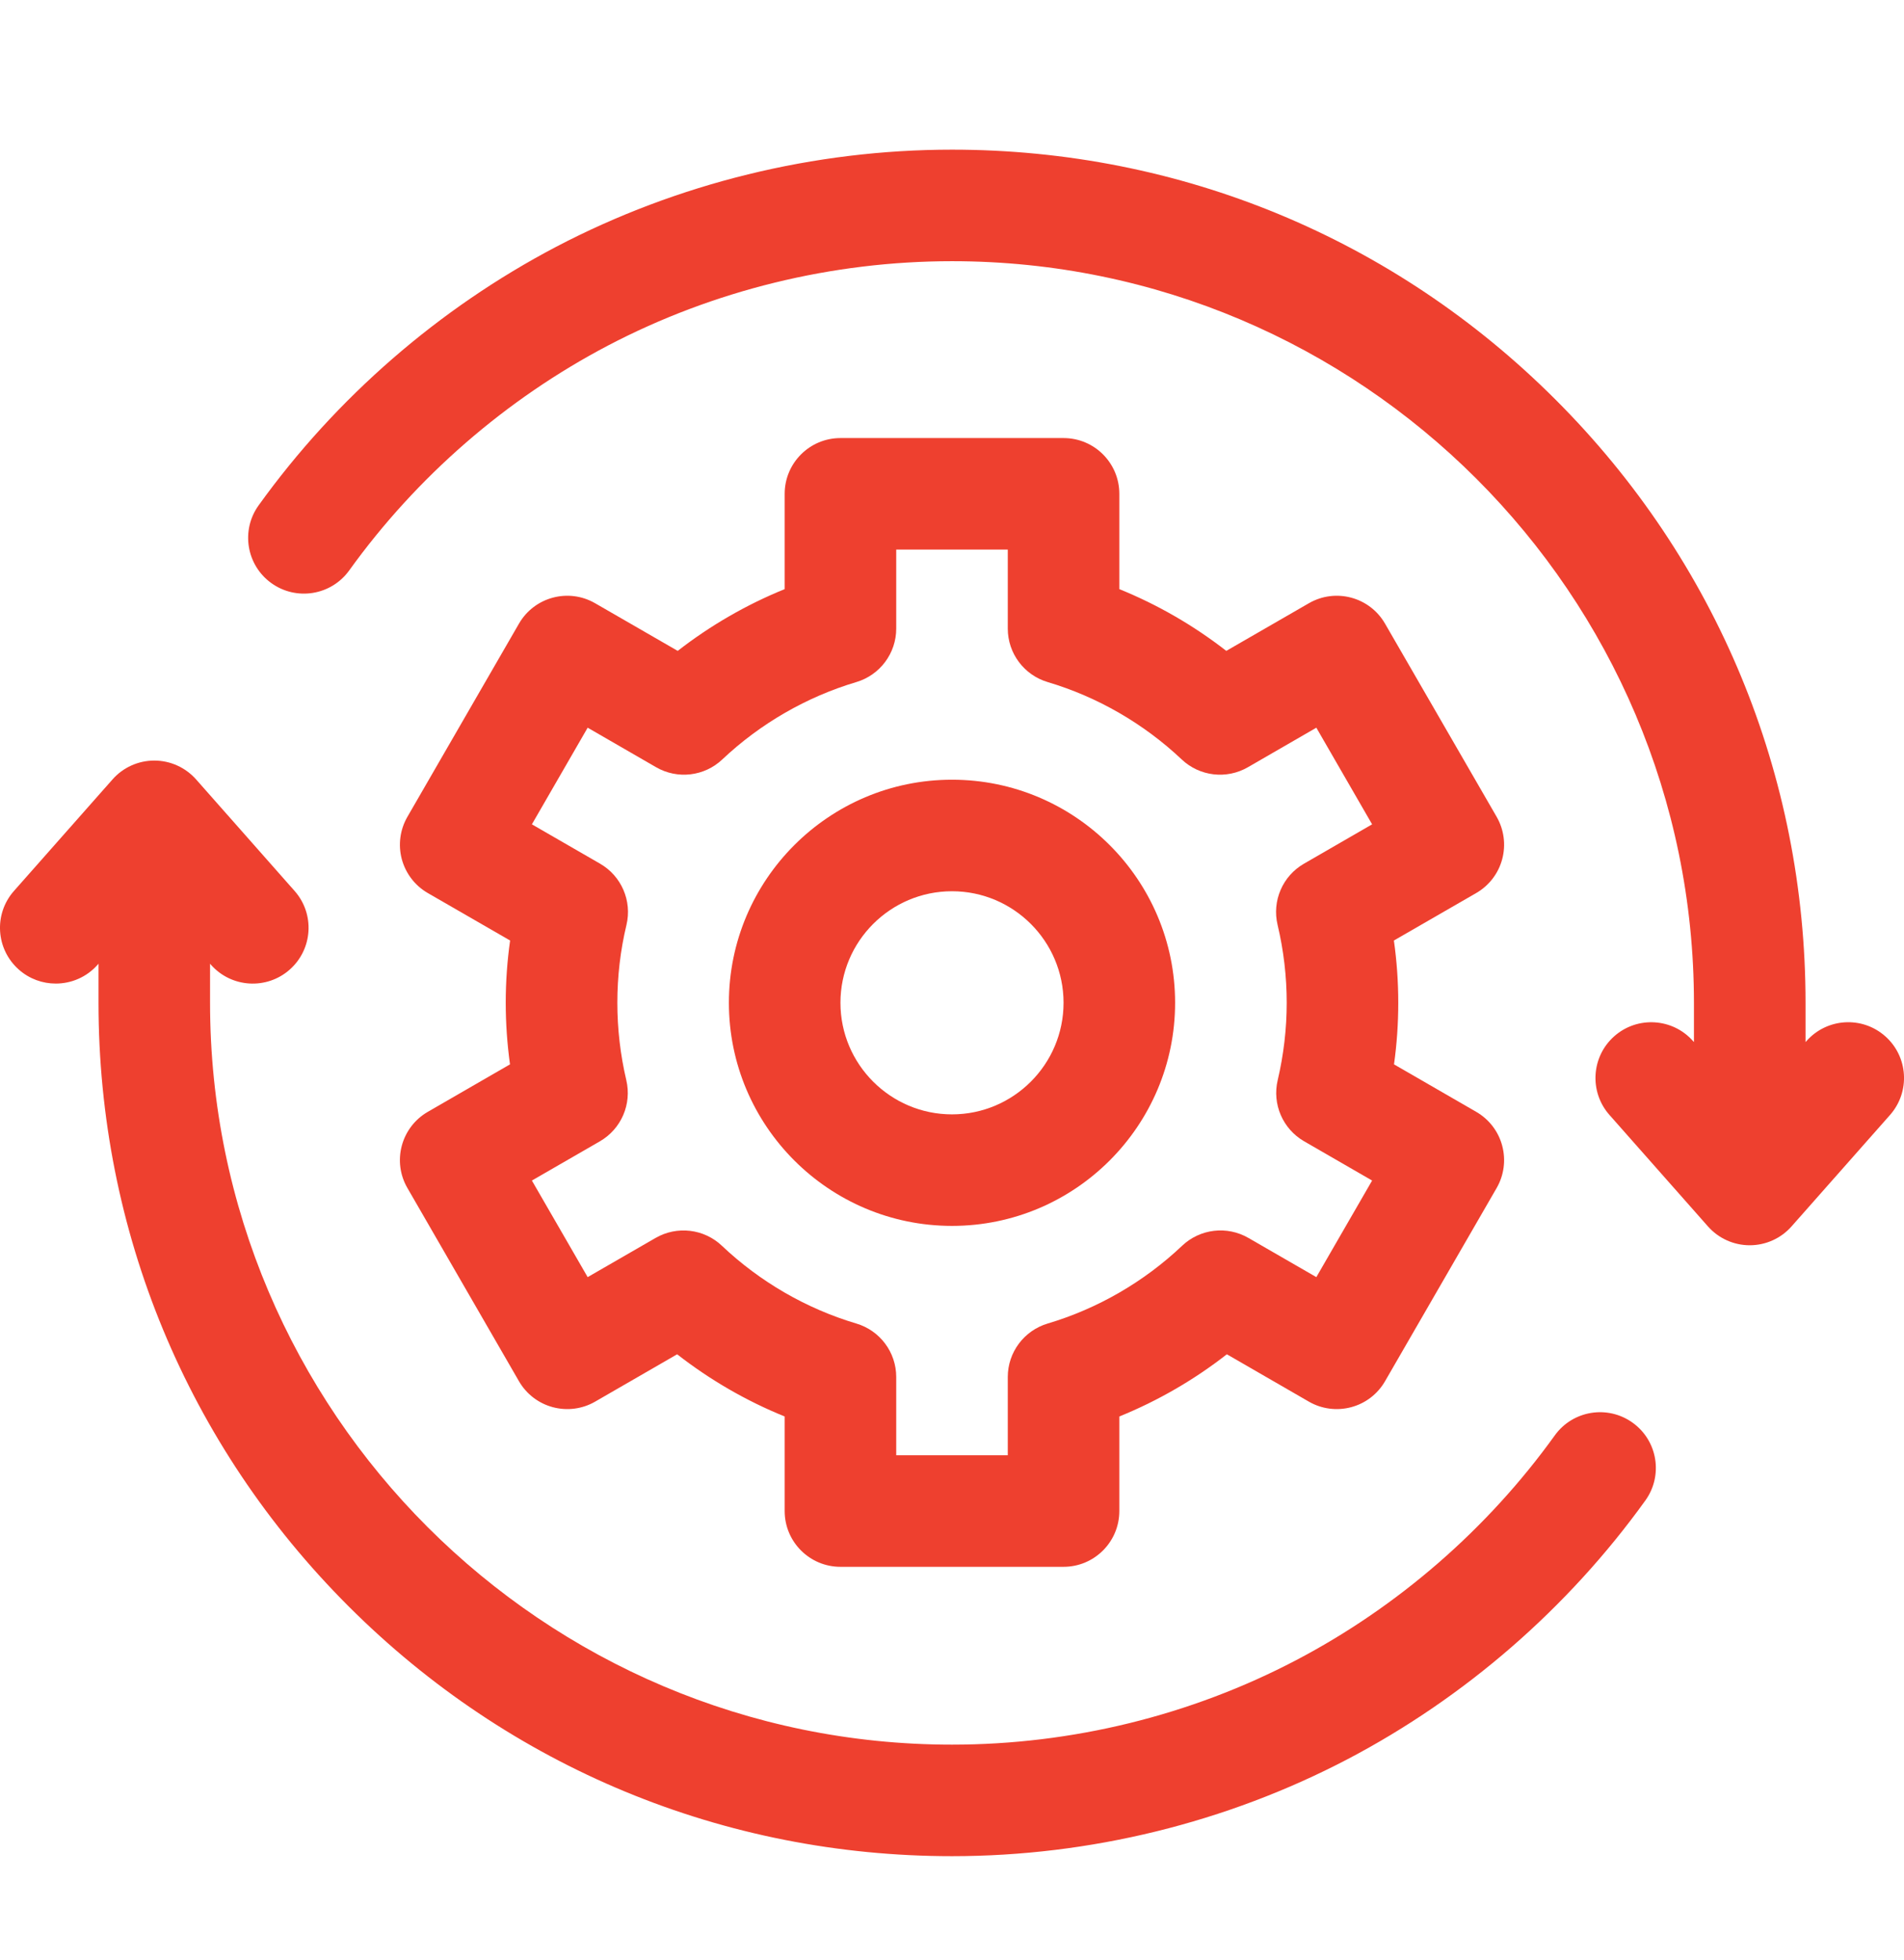 <svg width="34" height="35" viewBox="0 0 34 35" fill="none" xmlns="http://www.w3.org/2000/svg">
<g clip-path="url(#clip0_4064_7711)">
<path d="M33.664 18.507C33.251 18.142 32.622 18.182 32.258 18.594L32.242 18.612V17.914C32.242 13.843 30.656 10.015 27.777 7.137C24.899 4.258 21.071 2.673 17 2.673C14.541 2.673 12.098 3.273 9.933 4.407C7.84 5.505 6.002 7.101 4.619 9.025C4.297 9.471 4.399 10.094 4.846 10.415C5.293 10.736 5.915 10.634 6.236 10.188C7.439 8.515 9.038 7.126 10.858 6.171C12.738 5.186 14.862 4.665 17 4.665C24.306 4.665 30.249 10.609 30.249 17.914V18.612L30.233 18.594C29.869 18.182 29.239 18.143 28.827 18.507C28.415 18.871 28.376 19.501 28.74 19.913L30.499 21.904C30.688 22.118 30.96 22.241 31.245 22.241C31.531 22.241 31.803 22.118 31.992 21.904L33.751 19.913C34.115 19.5 34.076 18.871 33.664 18.507Z" fill="#EE402F"/>
<path d="M29.154 25.41C28.708 25.089 28.085 25.19 27.764 25.637C26.561 27.31 24.963 28.699 23.142 29.653C21.262 30.639 19.138 31.16 17 31.16C9.695 31.16 3.751 25.216 3.751 17.91V17.212L3.767 17.231C4.131 17.643 4.761 17.682 5.173 17.318C5.586 16.953 5.625 16.324 5.26 15.912L3.502 13.921C3.312 13.707 3.041 13.584 2.755 13.584C2.47 13.584 2.197 13.707 2.009 13.921L0.25 15.912C-0.115 16.324 -0.076 16.953 0.337 17.318C0.526 17.485 0.761 17.567 0.996 17.567C1.271 17.567 1.546 17.454 1.743 17.231L1.759 17.212V17.91C1.759 21.982 3.344 25.809 6.223 28.688C9.102 31.567 12.929 33.152 17 33.152C19.459 33.152 21.903 32.552 24.067 31.418C26.16 30.32 27.998 28.723 29.381 26.8C29.703 26.353 29.601 25.731 29.154 25.41Z" fill="#EE402F"/>
<path d="M17 21.895C19.197 21.895 20.984 20.108 20.984 17.91C20.984 15.713 19.197 13.926 17 13.926C14.803 13.926 13.016 15.713 13.016 17.91C13.016 20.108 14.803 21.895 17 21.895ZM17 15.918C18.099 15.918 18.992 16.812 18.992 17.91C18.992 19.009 18.099 19.903 17 19.903C15.901 19.903 15.008 19.009 15.008 17.91C15.008 16.812 15.901 15.918 17 15.918Z" fill="#EE402F"/>
<path d="M7.175 20.463C7.107 20.718 7.142 20.989 7.275 21.218L9.267 24.669C9.399 24.898 9.617 25.065 9.872 25.133C10.127 25.201 10.399 25.166 10.627 25.034L12.092 24.188C12.677 24.645 13.325 25.02 14.012 25.299V26.988C14.012 27.538 14.458 27.984 15.008 27.984H18.992C19.542 27.984 19.988 27.538 19.988 26.988V25.299C20.675 25.02 21.323 24.645 21.908 24.188L23.373 25.034C23.601 25.166 23.873 25.201 24.128 25.133C24.384 25.065 24.601 24.898 24.733 24.669L26.726 21.218C26.858 20.989 26.893 20.718 26.825 20.463C26.757 20.207 26.59 19.99 26.361 19.858L24.893 19.01C24.944 18.646 24.969 18.278 24.969 17.91C24.969 17.538 24.943 17.166 24.891 16.798L26.361 15.95C26.59 15.818 26.757 15.6 26.825 15.345C26.893 15.09 26.858 14.818 26.726 14.589L24.733 11.139C24.458 10.662 23.849 10.499 23.373 10.774L21.898 11.625C21.316 11.172 20.671 10.799 19.988 10.522V8.82C19.988 8.27 19.543 7.824 18.992 7.824H15.008C14.458 7.824 14.012 8.27 14.012 8.82V10.522C13.33 10.799 12.684 11.172 12.102 11.625L10.627 10.774C10.151 10.499 9.542 10.662 9.267 11.139L7.275 14.589C7.143 14.818 7.107 15.09 7.175 15.345C7.244 15.6 7.41 15.818 7.639 15.95L9.109 16.798C9.057 17.166 9.031 17.538 9.031 17.91C9.031 18.278 9.057 18.646 9.107 19.01L7.639 19.858C7.41 19.99 7.244 20.207 7.175 20.463ZM11.184 19.292C11.078 18.841 11.024 18.376 11.024 17.91C11.024 17.441 11.078 16.973 11.187 16.519C11.289 16.091 11.097 15.646 10.716 15.426L9.498 14.723L10.494 12.997L11.716 13.703C12.097 13.923 12.578 13.867 12.898 13.564C13.576 12.924 14.404 12.446 15.292 12.182C15.714 12.056 16.004 11.668 16.004 11.227V9.816H17.996V11.227C17.996 11.668 18.286 12.056 18.708 12.182C19.597 12.446 20.424 12.924 21.102 13.564C21.422 13.867 21.903 13.923 22.284 13.703L23.506 12.997L24.502 14.723L23.285 15.426C22.903 15.646 22.712 16.091 22.814 16.519C22.922 16.973 22.977 17.441 22.977 17.91C22.977 18.376 22.922 18.841 22.816 19.292C22.715 19.72 22.906 20.163 23.288 20.384L24.502 21.085L23.506 22.81L22.293 22.11C21.911 21.889 21.43 21.946 21.11 22.249C20.431 22.893 19.6 23.374 18.708 23.639C18.286 23.765 17.996 24.153 17.996 24.594V25.991H16.004V24.594C16.004 24.153 15.715 23.765 15.292 23.639C14.4 23.374 13.57 22.893 12.89 22.249C12.57 21.946 12.089 21.89 11.707 22.11L10.494 22.81L9.498 21.085L10.713 20.384C11.094 20.163 11.285 19.72 11.184 19.292Z" fill="#EE402F"/>
</g>
<defs>
<clipPath id="clip0_4064_7711">
<rect width="34" height="34" fill="white" transform="translate(0 0.88)"/>
</clipPath>
</defs>
</svg>
